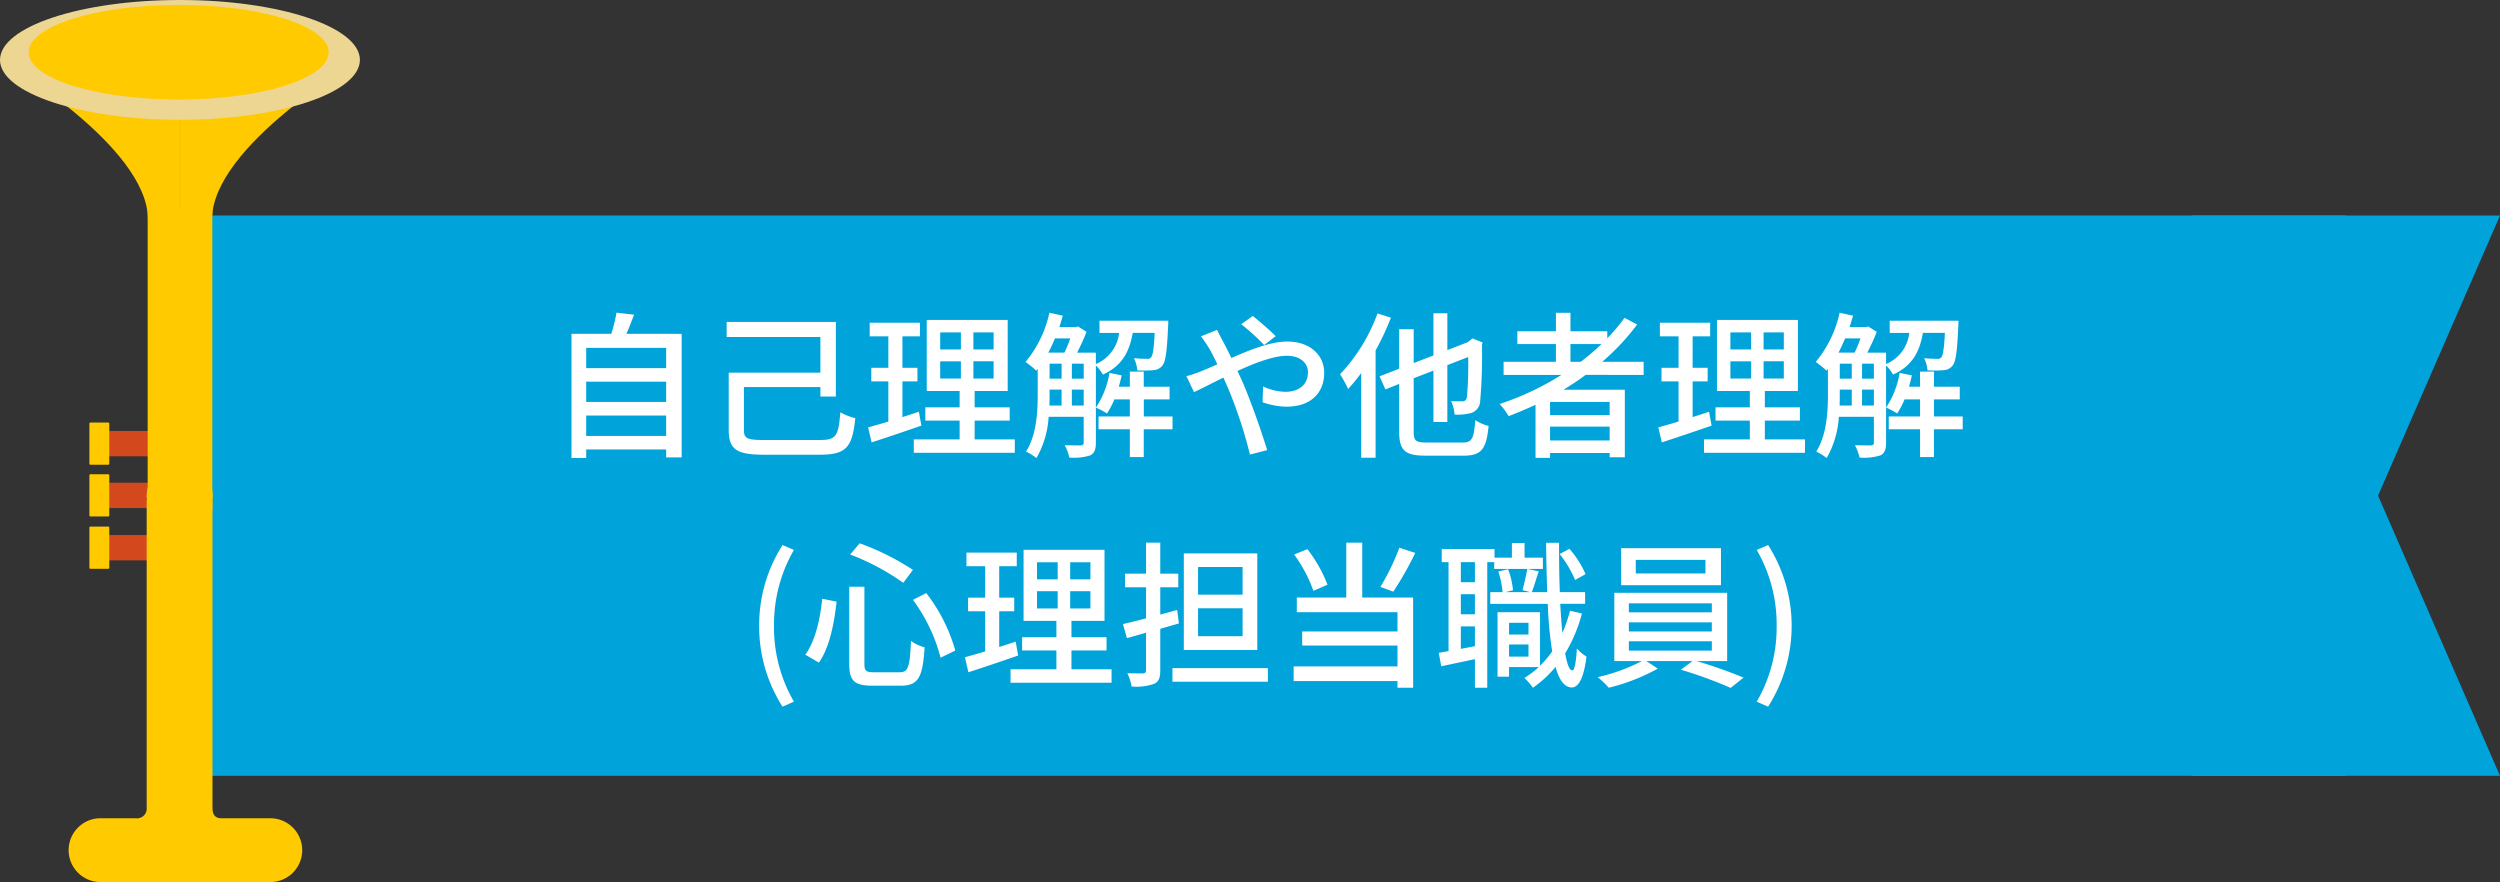 <svg xmlns="http://www.w3.org/2000/svg" width="348.013" height="122.785" viewBox="0 0 348.013 122.785"><rect x="0" y="0" width="348.013" height="122.785" fill="#333333" stroke="none"/><g transform="translate(-13404.993 54)"><rect width="303" height="78" transform="translate(13428.549 -24)" fill="#00a4da"/><path d="M171.176,24.584H128.261v78h42.915l-16.973-39Z" transform="translate(13581.83 -48.584)" fill="#00a4da"/><rect width="9.407" height="3.527" transform="translate(13419.143 5.993)" fill="#d3481d"/><rect width="9.407" height="3.527" transform="translate(13419.143 13.196)" fill="#d3481d"/><rect width="9.407" height="3.527" transform="translate(13419.143 20.479)" fill="#d3481d"/><path d="M34.372,65.515H27.667c-.85,0-1.226-.512-1.226-1.446V21.214c0-.009-.029-.015-.03-.024.008-.112.065-.208.065-.321a4.6,4.6,0,1,0-9.193,0c0,.106.053.194.059.3-.006.018-.059.029-.059.047V64.069a1.349,1.349,0,0,1-1.511,1.446h-5.1a4.442,4.442,0,0,0,.285,8.879h23.42a4.441,4.441,0,1,0,0-8.879" transform="translate(13408.13 -5.608)" fill="#ffca00"/><path d="M0,5.619S20.6,17.547,20.6,27.852l4.453.117V5.272Z" transform="translate(13404.993 -51.281)" fill="#ffca00"/><path d="M41.575,5.619s-20.6,11.927-20.6,22.233l-4.453.117V5.272Z" transform="translate(13413.529 -51.281)" fill="#ffca00"/><path d="M9.1,32.037v-5.61a.133.133,0,0,1,.133-.133h2.5a.134.134,0,0,1,.133.133v5.61a.135.135,0,0,1-.133.133h-2.5a.134.134,0,0,1-.133-.133" transform="translate(13408.339 -21.475)" fill="#ffca00"/><path d="M9.1,36.788V31.18a.133.133,0,0,1,.133-.135h2.5a.134.134,0,0,1,.133.135v5.608a.136.136,0,0,1-.133.135h-2.5a.135.135,0,0,1-.133-.135" transform="translate(13408.339 -19.025)" fill="#ffca00"/><path d="M9.1,41.594v-5.61a.133.133,0,0,1,.133-.133h2.5a.134.134,0,0,1,.133.133v5.61a.135.135,0,0,1-.133.133h-2.5a.134.134,0,0,1-.133-.133" transform="translate(13408.339 -16.546)" fill="#ffca00"/><path d="M50.1,8.338c0,4.6-11.215,8.338-25.048,8.338S0,12.943,0,8.338,11.213,0,25.048,0,50.1,3.733,50.1,8.338" transform="translate(13404.993 -54)" fill="#edd592"/><path d="M44.535,7.04c0,3.638-9.345,6.586-20.873,6.586S2.788,10.678,2.788,7.04,12.133.454,23.661.454,44.535,3.4,44.535,7.04" transform="translate(13406.205 -53.766)" fill="#ffca00"/><path d="M-93.456-1.32V-4.158h11.132V-1.32Zm11.132-7.546V-6.05H-93.456V-8.866Zm0-4.708v2.816H-93.456v-2.816Zm-5.544-1.958c.374-.792.726-1.738,1.078-2.662l-2.442-.286a23.916,23.916,0,0,1-.726,2.948H-95.5V1.76h2.046V.572h11.132v1.1h2.156v-17.2ZM-68.706-.748c-2.354,0-2.794-.22-2.794-1.386V-8.118h10.648V-6.8H-58.7V-17.182H-73.9v2.09h13.046v4.972h-12.76v8.008c0,2.75,1.21,3.41,4.95,3.41h7.744c3.718,0,4.51-1.078,4.928-5.082A8.745,8.745,0,0,1-58.08-4.6c-.242,3.278-.572,3.85-2.838,3.85Zm21.56-3.938c-.748.264-1.54.506-2.288.748V-8.91h2.09V-10.8h-2.09V-15.18h2.442v-1.892h-7v1.892h2.6V-10.8h-2.376V-8.91h2.376v5.588c-1.056.33-2.024.594-2.816.814l.484,2.09c1.98-.638,4.532-1.5,6.93-2.332Zm2.97-7.018h2.882v2.4h-2.882Zm0-4.026h2.882v2.376h-2.882Zm7.436,2.376h-2.816V-15.73h2.816Zm0,4.048h-2.816v-2.4h2.816Zm-2.64,8.47V-3.454H-34.5V-5.3H-39.38V-7.568h4.6v-9.9H-46.046v9.9h4.576V-5.3h-4.774v1.848h4.774V-.836h-6.38v1.87h14.058V-.836Zm13.53-4.708V-7.766h1.65v2.222Zm-3.1-2.222h1.672v2.222h-1.694c.022-.55.022-1.078.022-1.584Zm2.882-7.128a18.512,18.512,0,0,1-.814,1.98h-2.244c.33-.616.638-1.3.924-1.98Zm.22,3.52h1.65v2.09h-1.65Zm-3.1,0h1.672v2.09h-1.672Zm14.63-4.29c-.11,2.244-.264,3.146-.506,3.41a.592.592,0,0,1-.594.2,15.686,15.686,0,0,1-1.782-.088,4.971,4.971,0,0,1,.462,1.694,14.158,14.158,0,0,0,2.222-.022,1.651,1.651,0,0,0,1.254-.616c.462-.528.66-2,.814-5.566.022-.22.022-.7.022-.7H-22v1.694h2.728a5.337,5.337,0,0,1-3.234,4.334v-1.584h-2.618a28.243,28.243,0,0,0,1.32-2.9l-1.188-.748-.286.088h-2.31c.176-.528.33-1.056.484-1.584l-1.87-.418A15.911,15.911,0,0,1-32.3-11.616a13.793,13.793,0,0,1,1.5,1.21l.2-.242v3.5c0,2.464-.154,5.7-1.628,8.008a8.058,8.058,0,0,1,1.452.9,12.977,12.977,0,0,0,1.694-5.742H-24.2V-.4c0,.286-.11.374-.4.4-.264,0-1.188,0-2.244-.022A6.5,6.5,0,0,1-26.2,1.694a7.573,7.573,0,0,0,2.926-.308c.594-.308.77-.88.77-1.76V-11.132a5.589,5.589,0,0,1,.968,1.276c2.706-1.21,3.718-3.234,4.158-5.808Zm2.486,11.638h-4V-6.4h3.586v-1.76H-15.84v-2.112h-1.936v2.112h-1.54q.231-.792.4-1.584l-1.694-.352a12.462,12.462,0,0,1-1.892,4.84,9.329,9.329,0,0,1,1.54.814A10.838,10.838,0,0,0-19.932-6.4h2.156v2.376h-4.356v1.782h4.356V1.628h1.936V-2.244h4ZM.924-13.97,2.53-15.2c-.792-.814-2.442-2.222-3.19-2.816l-1.606,1.144A33.043,33.043,0,0,1,.924-13.97Zm-6.556-2.112-2.244.9A19.719,19.719,0,0,1-6.71-13.464c.352.616.726,1.364,1.122,2.178-.836.374-1.606.7-2.332.99a14.675,14.675,0,0,1-1.98.66l1.056,2.222c.968-.44,2.442-1.21,4.092-2.024l.726,1.65a64,64,0,0,1,2.97,9.064L1.342.66C.594-1.8-.924-6.138-2.046-8.734c-.242-.528-.484-1.078-.748-1.628,2.464-1.122,5.038-2.112,6.864-2.112,1.936,0,2.948,1.056,2.948,2.288C7.018-8.6,5.94-7.458,3.85-7.458A7.561,7.561,0,0,1,.77-8.206L.7-6.006a10.3,10.3,0,0,0,3.344.616c3.388,0,5.236-1.936,5.236-4.708,0-2.464-1.958-4.356-5.148-4.356-2.288,0-5.126,1.122-7.766,2.288C-4.048-13-4.444-13.794-4.818-14.5-5.038-14.894-5.456-15.708-5.632-16.082ZM16.7-18.37A24.452,24.452,0,0,1,11.484-9.9a15.7,15.7,0,0,1,1.122,2.046,24.027,24.027,0,0,0,1.826-2.222V1.716h2V-13.222a35.495,35.495,0,0,0,2.134-4.554ZM23.518-.4C22-.4,21.736-.66,21.736-1.936V-9.35l2.75-1.056v7.15h1.936v-7.92l2.9-1.122A52.991,52.991,0,0,1,29.15-6.71c-.132.484-.33.572-.66.572-.286,0-.99,0-1.54-.022a5.858,5.858,0,0,1,.484,1.87,7.369,7.369,0,0,0,2.31-.22A1.814,1.814,0,0,0,31-6.248a74.723,74.723,0,0,0,.242-7.766l.088-.308-1.408-.572-.352.286-.308.242-2.838,1.1v-5.126H24.486v5.874l-2.75,1.056V-16.17H19.712v5.5L16.984-9.614,17.8-7.788l1.914-.77v6.6c0,2.684.814,3.388,3.674,3.388H28.71c2.53,0,3.146-1.012,3.454-4.136a5.784,5.784,0,0,1-1.848-.814C30.118-.99,29.876-.4,28.578-.4ZM43.56-11.638V-14.1h4.312a31.418,31.418,0,0,1-2.882,2.464Zm5.456,7.414H40.722V-6.05h8.294ZM40.722-.682V-2.618h8.294V-.682Zm13.024-9.13v-1.826H47.982a31.818,31.818,0,0,0,4.862-5.192l-1.76-.924a24.1,24.1,0,0,1-2.4,2.838v-.968H43.56v-2.574H41.536v2.574H36.168V-14.1h5.368v2.464H34.254v1.826h8.052a39.483,39.483,0,0,1-8.6,4.048A11.217,11.217,0,0,1,34.958-4.07c1.254-.484,2.508-1.012,3.74-1.584V1.738h2.024V1.056h8.294V1.65h2.112V-7.744H42.592c1.056-.66,2.09-1.32,3.08-2.068Zm9.108,5.126c-.748.264-1.54.506-2.288.748V-8.91h2.09V-10.8h-2.09V-15.18h2.442v-1.892h-7v1.892h2.6V-10.8H56.232V-8.91h2.376v5.588c-1.056.33-2.024.594-2.816.814l.484,2.09c1.98-.638,4.532-1.5,6.93-2.332Zm2.97-7.018h2.882v2.4H65.824Zm0-4.026h2.882v2.376H65.824Zm7.436,2.376H70.444V-15.73H73.26Zm0,4.048H70.444v-2.4H73.26ZM70.62-.836V-3.454H75.5V-5.3H70.62V-7.568h4.6v-9.9H63.954v9.9H68.53V-5.3H63.756v1.848H68.53V-.836H62.15v1.87H76.208V-.836ZM84.15-5.544V-7.766H85.8v2.222Zm-3.1-2.222H82.72v2.222H81.026c.022-.55.022-1.078.022-1.584Zm2.882-7.128a18.51,18.51,0,0,1-.814,1.98H80.872c.33-.616.638-1.3.924-1.98Zm.22,3.52H85.8v2.09H84.15Zm-3.1,0H82.72v2.09H81.048Zm14.63-4.29c-.11,2.244-.264,3.146-.506,3.41a.592.592,0,0,1-.594.2,15.686,15.686,0,0,1-1.782-.088,4.971,4.971,0,0,1,.462,1.694,14.158,14.158,0,0,0,2.222-.022,1.651,1.651,0,0,0,1.254-.616c.462-.528.66-2,.814-5.566.022-.22.022-.7.022-.7H88v1.694h2.728a5.337,5.337,0,0,1-3.234,4.334v-1.584H84.876a28.243,28.243,0,0,0,1.32-2.9l-1.188-.748-.286.088h-2.31c.176-.528.33-1.056.484-1.584l-1.87-.418A15.911,15.911,0,0,1,77.7-11.616a13.793,13.793,0,0,1,1.5,1.21l.2-.242v3.5c0,2.464-.154,5.7-1.628,8.008a8.058,8.058,0,0,1,1.452.9,12.977,12.977,0,0,0,1.694-5.742H85.8V-.4c0,.286-.11.374-.4.4-.264,0-1.188,0-2.244-.022A6.5,6.5,0,0,1,83.8,1.694a7.573,7.573,0,0,0,2.926-.308c.594-.308.77-.88.77-1.76V-11.132a5.589,5.589,0,0,1,.968,1.276c2.706-1.21,3.718-3.234,4.158-5.808ZM98.164-4.026h-4V-6.4h3.586v-1.76H94.16v-2.112H92.224v2.112h-1.54q.231-.792.4-1.584L89.386-10.1a12.462,12.462,0,0,1-1.892,4.84,9.33,9.33,0,0,1,1.54.814A10.839,10.839,0,0,0,90.068-6.4h2.156v2.376H87.868v1.782h4.356V1.628H94.16V-2.244h4Zm-164.285,40.4,1.584-.7a20.541,20.541,0,0,1-2.772-10.56,20.655,20.655,0,0,1,2.772-10.56l-1.584-.682a20.731,20.731,0,0,0-3.256,11.242A20.751,20.751,0,0,0-66.121,36.378Zm18.15-14.872a23.523,23.523,0,0,1,3.85,8.052l2.046-.99a23.305,23.305,0,0,0-4.048-8.008ZM-60.6,21.352c-.286,2.86-.968,5.874-2.354,7.788l1.892,1.1c1.5-2.112,2.134-5.522,2.464-8.492Zm3.894-6.16a33.122,33.122,0,0,1,7.392,3.938l1.342-1.8a35.283,35.283,0,0,0-7.414-3.7Zm-.132,4.488V30.372c0,2.4.7,3.08,3.234,3.08h3.938c2.486,0,3.058-1.21,3.322-5.346a5.48,5.48,0,0,1-1.892-.88c-.176,3.608-.374,4.356-1.584,4.356h-3.564c-1.122,0-1.342-.176-1.342-1.21V19.68Zm23.166,7.634c-.748.264-1.54.506-2.288.748V23.09h2.09V21.2h-2.09V16.82h2.442V14.928h-7V16.82h2.6V21.2h-2.376V23.09h2.376v5.588c-1.056.33-2.024.594-2.816.814l.484,2.09c1.98-.638,4.532-1.5,6.93-2.332ZM-30.7,20.3h2.882v2.4H-30.7Zm0-4.026h2.882v2.376H-30.7Zm7.436,2.376h-2.816V16.27h2.816Zm0,4.048h-2.816V20.3h2.816Zm-2.64,8.47V28.546h4.884V26.7h-4.884V24.432h4.6v-9.9H-32.571v9.9H-28V26.7h-4.774v1.848H-28v2.618h-6.38v1.87h14.058v-1.87ZM-2.079,20.78h-6.2V16.93h6.2Zm0,5.786h-6.2V22.672h6.2ZM-.033,15.038h-10.23V28.48H-.033Zm-10.912,9.746-.242-1.87-2.354.638V19.746h2.508V17.854h-2.508V13.542h-1.98v4.312h-2.926v1.892h2.926V24.08c-1.21.308-2.31.594-3.212.792l.55,1.958c.836-.22,1.716-.484,2.662-.748V31.3c0,.33-.132.418-.44.44-.264,0-1.188,0-2.156-.022a7.524,7.524,0,0,1,.594,1.848,7.479,7.479,0,0,0,3.124-.374c.638-.286.858-.814.858-1.87V25.532Zm-.9,6.226V32.9H1.441V31.01ZM19.745,14.246A32.944,32.944,0,0,1,17.1,19.7l1.8.66a47.541,47.541,0,0,0,3.058-5.39ZM9.735,19.394a19.375,19.375,0,0,0-2.794-4.95l-1.848.748a19.565,19.565,0,0,1,2.684,5.06Zm4.84-5.852H12.353v7.634H5.467v2.046H19.481v2.684H6.215v1.958H19.481v2.9H5.027v2.046H19.481v.924h2.178V21.176H14.575ZM45.661,17.92a13.589,13.589,0,0,0-2.244-3.52l-1.364.726a15.457,15.457,0,0,1,2.156,3.608Zm-15.4,1.122H28.3V16.248h1.958ZM28.3,28.326V25.2h1.958v2.75Zm1.958-4.818H28.3V20.714h1.958Zm9.46-7.876H37.169V13.586h-1.76v2.046h-2.42v-1.21H25.641v1.826h.946V28.634c-.484.088-.946.176-1.364.242l.352,1.87c1.386-.286,3.014-.638,4.686-.99v3.982h1.716V16.248h.968v.946h6.776ZM35.013,29.4V27.71h2.706V29.4ZM37.719,24.7v1.628H35.013V24.7ZM43.5,23.024a22.037,22.037,0,0,1-1.056,3.08c-.132-1.21-.22-2.574-.308-4.048H45.6V20.428h-3.52c-.088-2.134-.11-4.466-.11-6.864h-1.8c.022,2.442.088,4.752.154,6.864H38.181c.308-.77.616-1.892.968-2.9l-1.606-.33c-.132.858-.44,2.134-.66,2.948l1.1.286h-3.5l1.078-.264a10.783,10.783,0,0,0-.682-2.926l-1.364.308a12.016,12.016,0,0,1,.594,2.882H32.395v1.628H40.4a55.462,55.462,0,0,0,.616,6.622,14.817,14.817,0,0,1-1.694,2V23.222H33.407V32.2h1.606V30.856h4.136a12.291,12.291,0,0,1-2,1.518,9.216,9.216,0,0,1,1.188,1.364,15.721,15.721,0,0,0,3.146-2.9c.506,1.826,1.232,2.838,2.244,2.86.748.022,1.628-.814,2.068-4.29a6.593,6.593,0,0,1-1.342-1.122c-.11,1.936-.33,3.036-.638,3.036-.4,0-.726-.88-.99-2.376A20.711,20.711,0,0,0,45.155,23.4Zm18.854-5.192h-9.7V15.94h9.7Zm2.156-3.52h-13.9V19.46h13.9ZM51.689,27.27h11.55v1.3H51.689Zm0-2.64h11.55v1.276H51.689Zm0-2.64h11.55v1.254H51.689Zm13.684,8.03v-9.5H49.665v9.5h3.85a25.759,25.759,0,0,1-6.16,2.244,12.326,12.326,0,0,1,1.54,1.474,27.7,27.7,0,0,0,6.82-2.662L54.131,30.02h6.424l-1.628,1.21a58.558,58.558,0,0,1,6.93,2.53l1.8-1.43A65.587,65.587,0,0,0,61.1,30.02Zm5.7,6.358a20.954,20.954,0,0,0,0-22.506l-1.584.682a20.655,20.655,0,0,1,2.772,10.56,20.542,20.542,0,0,1-2.772,10.56Z" transform="translate(13580.049 8)" fill="#fff"/><rect width="9" height="42" transform="translate(13425.549 -25)" fill="#ffca00"/></g></svg>